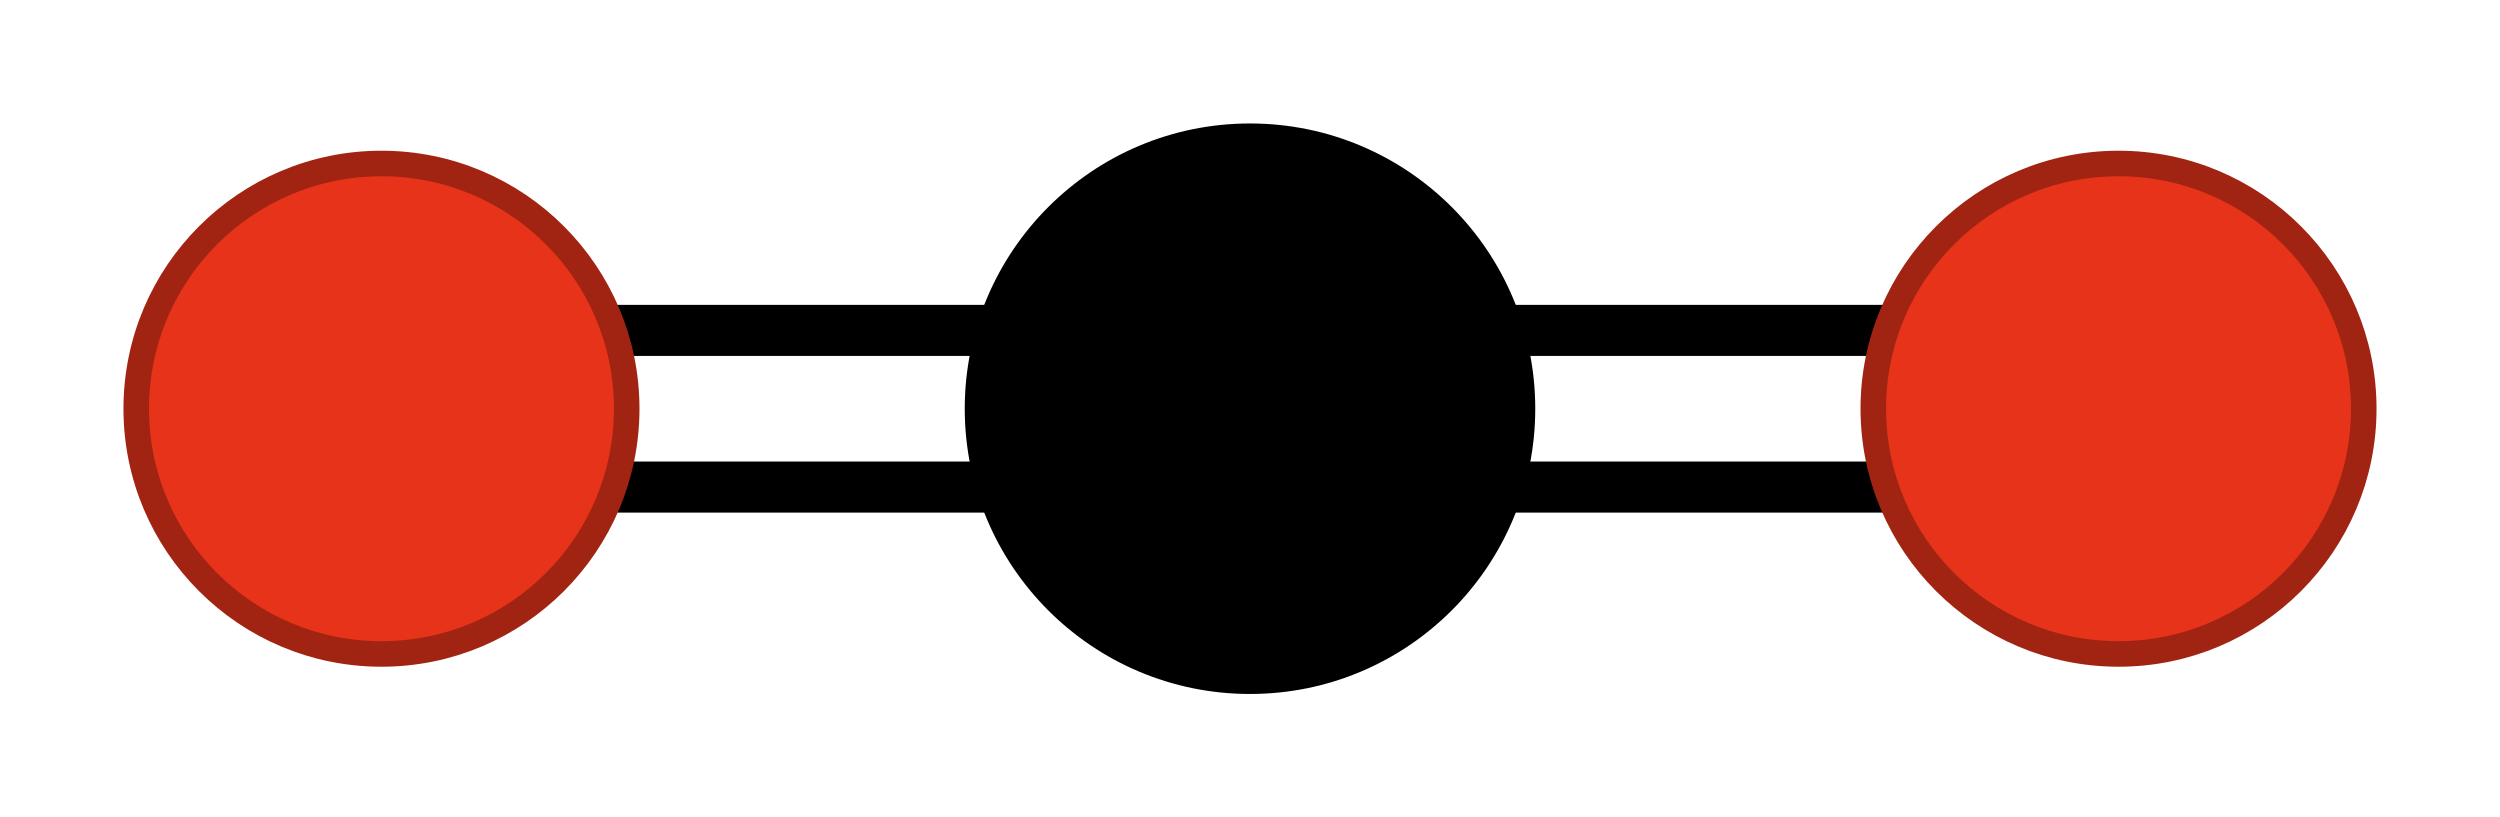 <?xml version="1.0" encoding="UTF-8" standalone="no"?>
<!DOCTYPE svg PUBLIC "-//W3C//DTD SVG 1.1//EN" "http://www.w3.org/Graphics/SVG/1.1/DTD/svg11.dtd">
<!-- Created on 2009-07-15 by Jorge Stolfi with the script mformula_svg -->
<!-- This file is declared PUBLIC DOMAIN by its creator -->

<svg
  id="fig"
  xmlns="http://www.w3.org/2000/svg"
  xmlns:xlink="http://www.w3.org/1999/xlink"

  fill="none"
  fill-opacity="1"
  fill-rule="evenodd"

  stroke-linecap="round"
  stroke-linejoin="round"
  stroke-dasharray="none"
  stroke-opacity="1"

  font-style="normal"
  font-weight="bold"
  font-size="10.0px"
  font-family="Bitstream Vera"

  width="146.8"
  height="48.0"
>


  <g
    transform="scale(2.0)"
  >

  <defs>
  </defs>

    <path d="M +011.2,+014.3 L +036.7,+014.3" stroke-width="1.50px" stroke="rgb(0,0,0)" /> -->
    <path d="M +011.2,+009.7 L +036.7,+009.7" stroke-width="1.50px" stroke="rgb(0,0,0)" /> -->
    <path d="M +036.7,+014.3 L +062.2,+014.3" stroke-width="1.50px" stroke="rgb(0,0,0)" /> -->
    <path d="M +036.7,+009.7 L +062.2,+009.7" stroke-width="1.50px" stroke="rgb(0,0,0)" /> -->
    <g stroke-width="0.75px" stroke="rgb(161,36,18)" fill="rgb(230,51,26)">
      <circle cx="+011.2" cy="+012.0" r="0007.2"/>
    </g>
    <g stroke-width="0.75px" stroke="rgb(0,0,0)" fill="rgb(0,0,0)">
      <circle cx="+036.7" cy="+012.0" r="0008.0"/>
    </g>
    <g stroke-width="0.75px" stroke="rgb(161,36,18)" fill="rgb(230,51,26)">
      <circle cx="+062.2" cy="+012.0" r="0007.2"/>
    </g>

  </g>
</svg>
